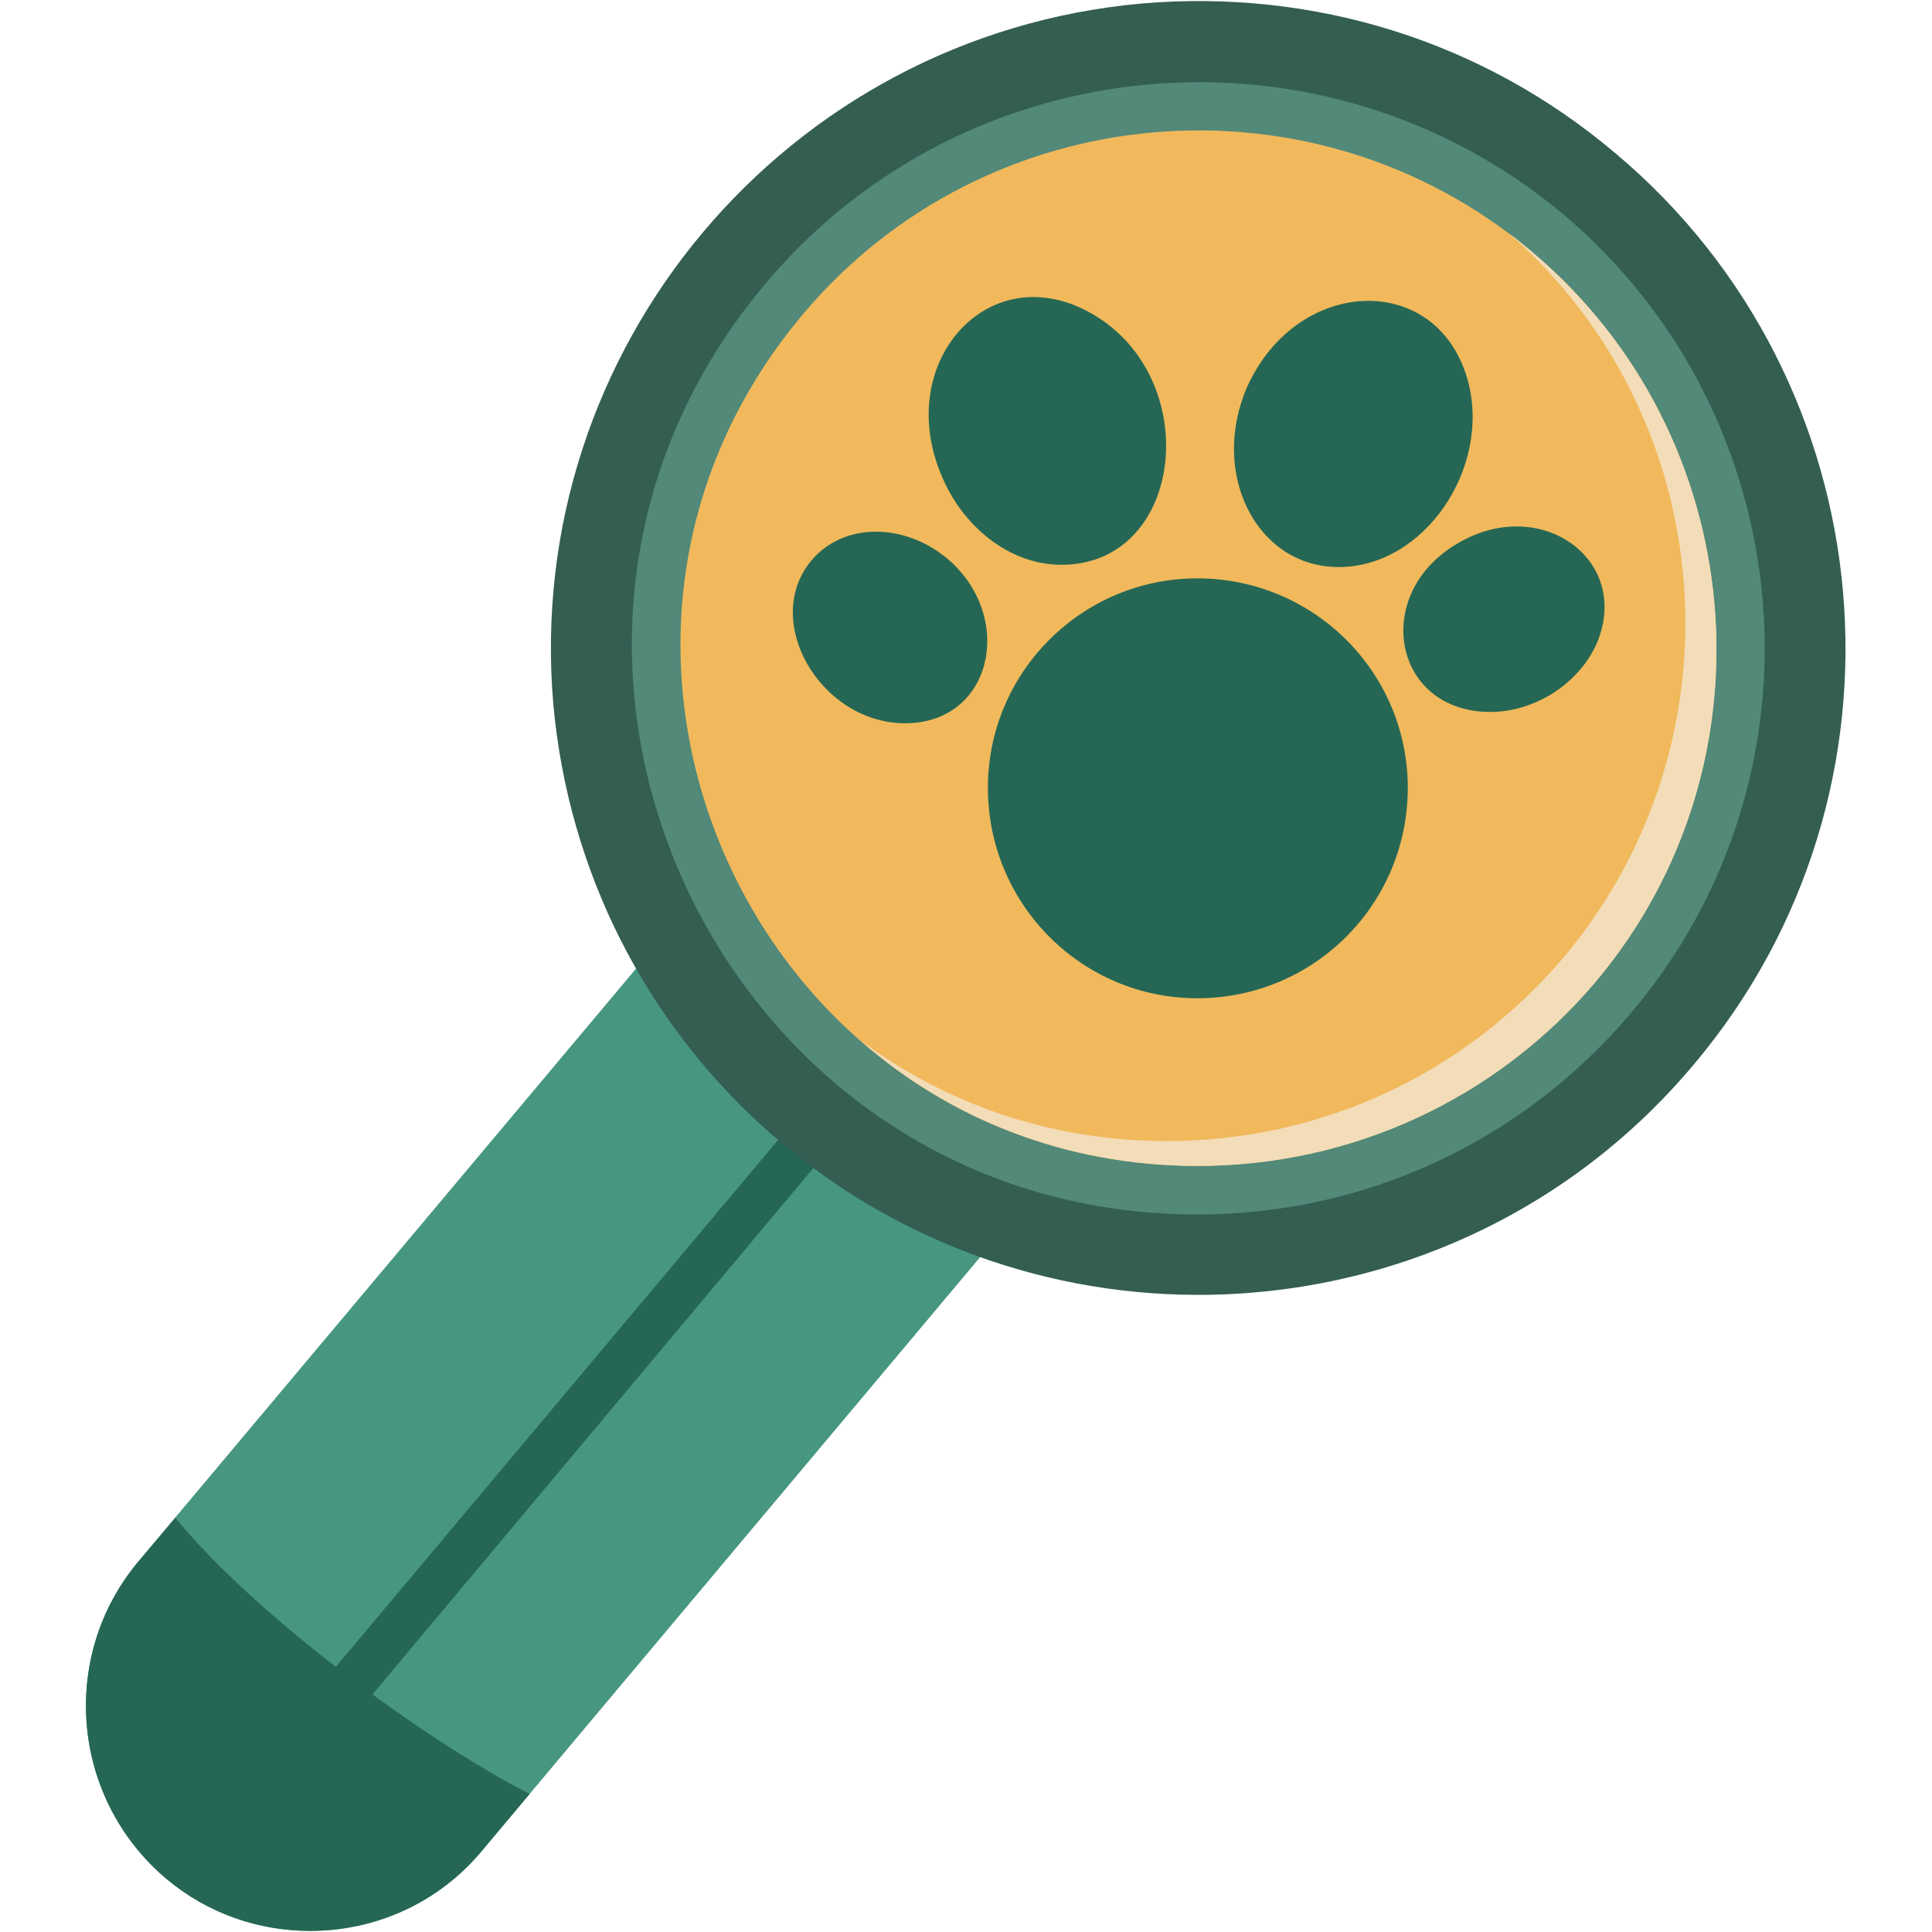 <svg width="36" height="36" viewBox="0 0 36 36" fill="none" xmlns="http://www.w3.org/2000/svg">
<path fill-rule="evenodd" clip-rule="evenodd" d="M5.778 35.98C4.829 35.98 3.88 35.663 3.1 35.01C1.328 33.512 1.096 30.876 2.572 29.104L12.042 17.822C12.4 17.421 13.012 17.906 12.738 18.328L17.799 22.672L17.82 22.651C18.158 22.229 18.811 22.778 18.453 23.199L8.984 34.482C8.161 35.474 6.98 35.98 5.778 35.98Z" fill="#479780"/>
<path fill-rule="evenodd" clip-rule="evenodd" d="M5.778 35.979C4.829 35.979 3.88 35.663 3.1 35.009C1.328 33.511 1.096 30.875 2.572 29.104L3.268 28.281C4.724 30.074 7.887 32.415 9.869 33.427L8.984 34.482C8.161 35.473 6.98 35.979 5.778 35.979Z" fill="#256754"/>
<path fill-rule="evenodd" clip-rule="evenodd" d="M6.286 32.123C5.928 32.123 5.717 31.701 5.949 31.427L14.764 20.925C15.123 20.503 15.777 21.03 15.418 21.452L6.603 31.976C6.518 32.06 6.392 32.123 6.286 32.123Z" fill="#256754"/>
<path fill-rule="evenodd" clip-rule="evenodd" d="M22.332 24.128C16.131 24.128 10.88 19.425 10.31 13.12C9.741 6.497 14.655 0.656 21.277 0.065C24.483 -0.209 27.625 0.761 30.093 2.849C35.175 7.109 35.85 14.743 31.569 19.826C29.186 22.673 25.769 24.128 22.332 24.128Z" fill="#345E52"/>
<path fill-rule="evenodd" clip-rule="evenodd" d="M22.311 22.63C13.411 22.63 8.497 12.149 14.255 5.295C17.987 0.845 24.652 0.254 29.123 3.987C33.573 7.741 34.163 14.405 30.409 18.855C28.385 21.26 25.453 22.63 22.311 22.63Z" fill="#528979"/>
<path fill-rule="evenodd" clip-rule="evenodd" d="M22.314 21.724C14.173 21.724 9.681 12.149 14.954 5.864C18.37 1.794 24.465 1.267 28.535 4.683C32.606 8.1 33.154 14.216 29.738 18.286C27.882 20.479 25.182 21.724 22.314 21.724Z" fill="#F1B95C"/>
<path fill-rule="evenodd" clip-rule="evenodd" d="M24.946 10.566C23.406 10.566 22.541 8.816 23.237 7.213C24.165 5.146 26.78 5.041 27.35 7.086C27.793 8.71 26.549 10.566 24.946 10.566ZM22.309 18.601C20.158 18.601 18.408 16.851 18.408 14.679C18.408 12.528 20.158 10.777 22.309 10.777C24.482 10.777 26.232 12.528 26.232 14.679C26.232 16.851 24.482 18.601 22.309 18.601ZM16.868 13.477C15.265 13.477 14.148 11.515 15.16 10.398C15.772 9.723 16.91 9.744 17.712 10.461C18.914 11.557 18.471 13.477 16.868 13.477ZM19.779 10.524C18.788 10.524 17.923 9.786 17.543 8.858C16.657 6.77 18.387 4.809 20.264 5.8C22.457 6.96 22.099 10.524 19.779 10.524ZM27.772 13.266C25.937 13.266 25.536 11.03 27.202 10.102C28.721 9.238 30.366 10.419 29.775 11.937C29.459 12.717 28.615 13.266 27.772 13.266Z" fill="#256754"/>
<path fill-rule="evenodd" clip-rule="evenodd" d="M22.316 21.726C25.184 21.726 27.884 20.481 29.739 18.288C33.156 14.218 32.608 8.102 28.537 4.685C28.411 4.58 28.263 4.453 28.116 4.348C32.059 7.785 32.523 13.796 29.149 17.824C27.293 20.017 24.615 21.262 21.747 21.262C19.532 21.262 17.592 20.544 16.031 19.385C17.655 20.819 19.827 21.726 22.316 21.726Z" fill="#F3DDB9"/>
</svg>
